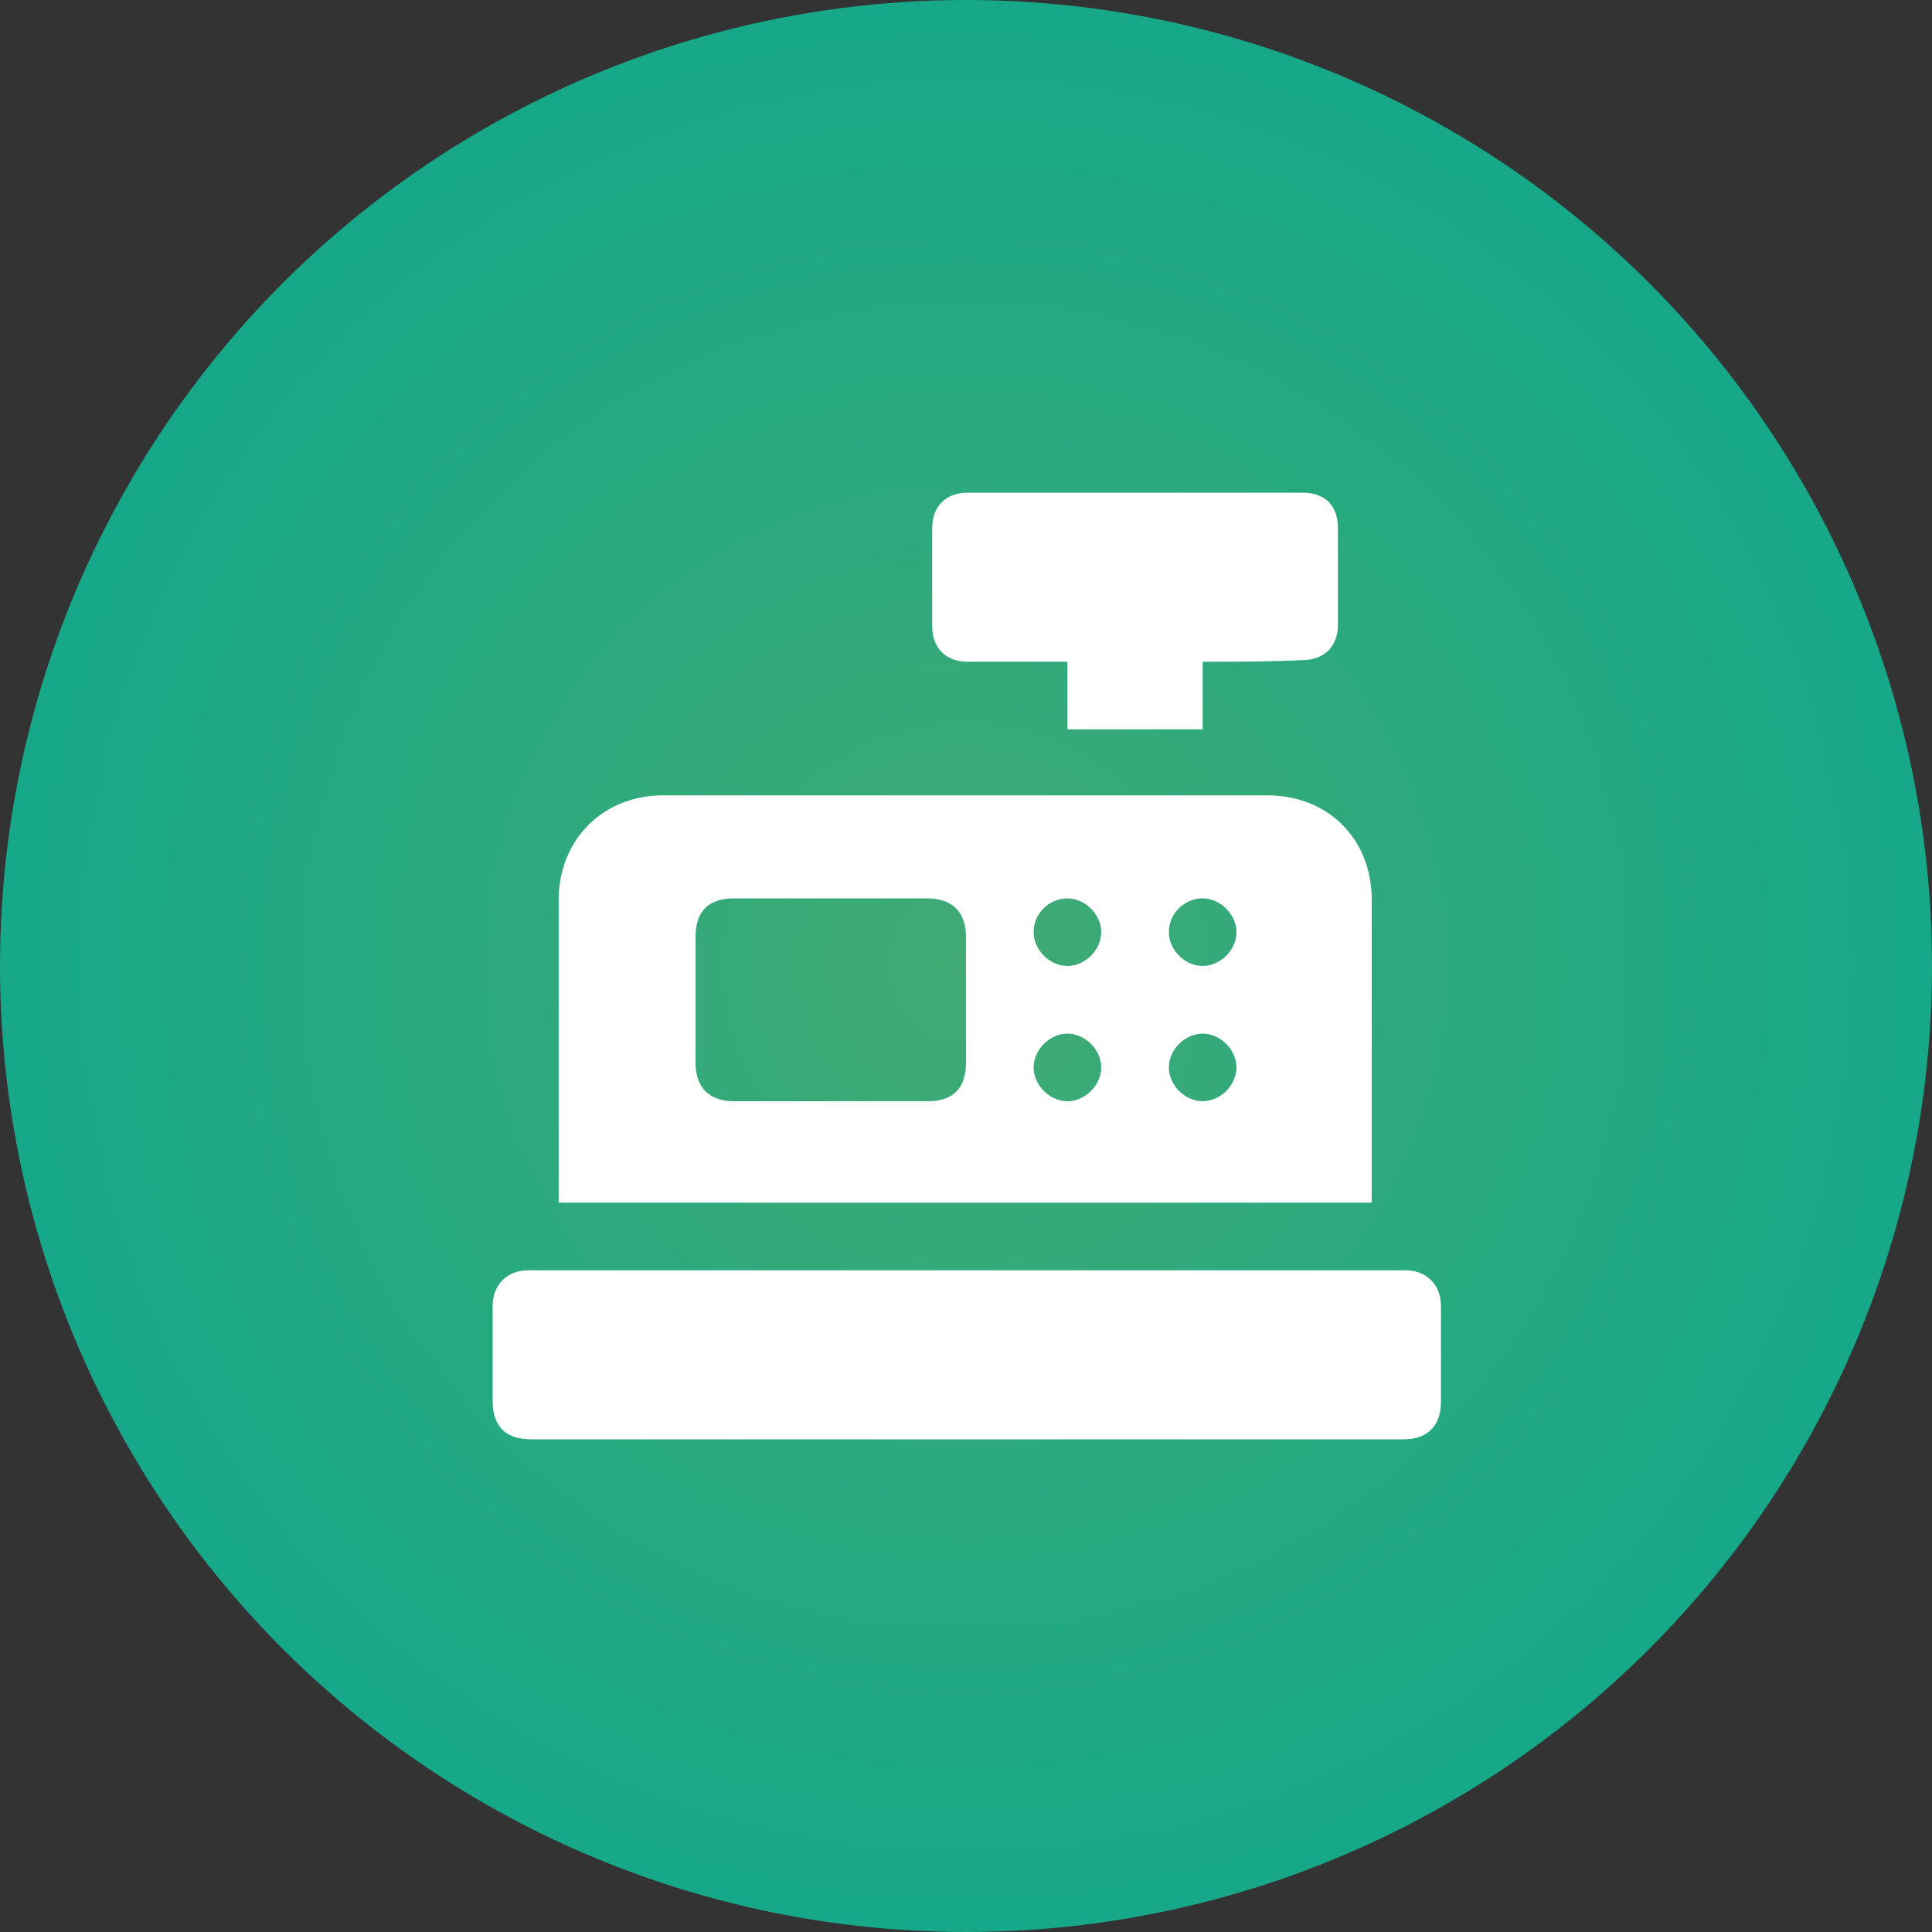 <?xml version="1.0" encoding="UTF-8"?> <!-- Generator: Adobe Illustrator 25.4.1, SVG Export Plug-In . SVG Version: 6.00 Build 0) --> <svg xmlns="http://www.w3.org/2000/svg" xmlns:xlink="http://www.w3.org/1999/xlink" x="0px" y="0px" viewBox="0 0 120 120" style="enable-background:new 0 0 120 120;" xml:space="preserve"><rect x="0" y="0" width="120" height="120" fill="#333333" stroke="none"/> <style type="text/css"> .st0{fill:url(#SVGID_1_);} .st1{fill:url(#SVGID_00000178904667319668018010000001484712235603169980_);} .st2{fill:url(#SVGID_00000119820677661952254420000002742795426499324327_);} .st3{fill:url(#SVGID_00000110468074491415674960000005022606772370672036_);} .st4{fill:url(#SVGID_00000009550606924273289470000008237226108304412332_);} .st5{fill:#222222;} .st6{clip-path:url(#SVGID_00000011010314960233311770000016036015949504364443_);} .st7{clip-path:url(#SVGID_00000174586650042062658900000006713829523427404966_);} .st8{fill:#29312E;} .st9{fill-rule:evenodd;clip-rule:evenodd;fill:#29312E;} .st10{clip-path:url(#SVGID_00000100384186409851638530000015595873093976299446_);} .st11{clip-path:url(#SVGID_00000008117116218914362130000012378213292413912469_);} .st12{clip-path:url(#SVGID_00000166677493462424499090000007303316912077483152_);} .st13{clip-path:url(#SVGID_00000026867361928522590500000016430577049407780242_);} .st14{clip-path:url(#SVGID_00000101082429636532926130000018317831668632091011_);} .st15{clip-path:url(#SVGID_00000134208890607048975230000000290797880235682207_);} .st16{clip-path:url(#SVGID_00000025436417412011403340000005745053368295780518_);} .st17{clip-path:url(#SVGID_00000177453848549002927290000010801834876606829714_);} .st18{clip-path:url(#SVGID_00000169558938593264445080000003545132081072833193_);} .st19{fill:#41AA74;} .st20{clip-path:url(#SVGID_00000109751057455852593720000016420882523774565014_);} .st21{clip-path:url(#SVGID_00000047059246210288353110000011722502565414229152_);} .st22{clip-path:url(#SVGID_00000147906985379929817530000001186105760898721685_);} .st23{fill:#56B381;} .st24{fill-rule:evenodd;clip-rule:evenodd;fill:#56B381;} .st25{clip-path:url(#SVGID_00000030482802507591727980000006858118473320466319_);} .st26{clip-path:url(#SVGID_00000057133769430648682810000012661860239977235642_);} .st27{clip-path:url(#SVGID_00000139980922426893422400000012588813680138549679_);} .st28{clip-path:url(#SVGID_00000045587875925337540780000006874839188874215871_);} .st29{clip-path:url(#SVGID_00000147198542996930525900000008332912249038102914_);} .st30{clip-path:url(#SVGID_00000176011479104034103680000018046283529959269507_);} .st31{clip-path:url(#SVGID_00000026154358409296799910000008375640025250557825_);} .st32{clip-path:url(#SVGID_00000021797880187324279160000004877004930923603122_);} .st33{clip-path:url(#SVGID_00000081631003436302538010000015293019266186858140_);} .st34{clip-path:url(#SVGID_00000057860523287700951400000001464979006307189169_);} .st35{clip-path:url(#SVGID_00000072239656550959370020000007307762536188717200_);} .st36{clip-path:url(#SVGID_00000111184192502479029670000010386009312374685329_);} .st37{clip-path:url(#SVGID_00000052816773091148531150000012099838610785253763_);} .st38{clip-path:url(#SVGID_00000065764714769220465650000002170695557683696057_);} .st39{clip-path:url(#SVGID_00000008849366677340759650000018126199933327014531_);} .st40{clip-path:url(#SVGID_00000170957198568100692730000004996899630646850228_);} .st41{clip-path:url(#SVGID_00000040553788690809215420000010665793604552104852_);} .st42{clip-path:url(#SVGID_00000176735114440936600230000009863122187866530466_);} .st43{clip-path:url(#SVGID_00000029045146820595222870000015705669659563425723_);} .st44{clip-path:url(#SVGID_00000181771597098958941770000014498727405845624494_);} .st45{clip-path:url(#SVGID_00000040576885974801098820000005825836978155870609_);} .st46{clip-path:url(#SVGID_00000180344292085440764150000015074401291917347768_);} .st47{clip-path:url(#SVGID_00000150098719468413788310000002679417454185975949_);} .st48{clip-path:url(#SVGID_00000024716390234744200720000012174680244993968263_);} .st49{clip-path:url(#SVGID_00000107580874024345346700000014993172283809542831_);} .st50{fill:#FFFFFF;} .st51{display:none;opacity:0.1;} .st52{display:inline;} .st53{clip-path:url(#SVGID_00000033350639971927365380000014484864324471498404_);} .st54{fill:#0C8053;} .st55{fill-rule:evenodd;clip-rule:evenodd;fill:#0C8053;} .st56{clip-path:url(#SVGID_00000127757729648676739040000010324138890982308521_);} .st57{clip-path:url(#SVGID_00000018212618269147547270000010222148408257690796_);} .st58{clip-path:url(#SVGID_00000132792608351460430930000005013082068807306671_);} .st59{clip-path:url(#SVGID_00000124120414622365402210000012588520873779503544_);} .st60{clip-path:url(#SVGID_00000122703688398501590220000014004536109941300112_);} .st61{clip-path:url(#SVGID_00000093146372240359266950000003157672692577615500_);} .st62{clip-path:url(#SVGID_00000021841977204473102620000018379135952076511921_);} .st63{clip-path:url(#SVGID_00000081624931265551024940000004003660421143424941_);} .st64{clip-path:url(#SVGID_00000023253310507853915130000012313293718298888371_);} .st65{clip-path:url(#SVGID_00000142895228963120415230000014144783356424052158_);} .st66{clip-path:url(#SVGID_00000010313069803645303380000003492845532814294416_);} .st67{clip-path:url(#SVGID_00000080907151789640896470000009402130822205264313_);} .st68{clip-path:url(#SVGID_00000037659423548101478190000016032543559498893731_);} .st69{clip-path:url(#SVGID_00000081632149767166855110000010764912188891311023_);} .st70{clip-path:url(#SVGID_00000104690709489343171510000007049384915105237183_);} .st71{clip-path:url(#SVGID_00000067924412346803501060000013369661437036701569_);} .st72{clip-path:url(#SVGID_00000132051052680390460000000007832338036326586553_);} .st73{clip-path:url(#SVGID_00000154418178028380113130000011555016416087887523_);} .st74{clip-path:url(#SVGID_00000173870990375499599860000014255787441256549509_);} .st75{fill:none;stroke:#222222;stroke-width:10;stroke-miterlimit:10;} .st76{fill:#FFFFFF;stroke:#0C8053;stroke-width:10;stroke-miterlimit:10;} .st77{clip-path:url(#SVGID_00000170973375643912373280000008592108306505137075_);} .st78{clip-path:url(#SVGID_00000070799603768266789480000007760705979683420576_);} .st79{fill-rule:evenodd;clip-rule:evenodd;fill:#222222;} .st80{fill-rule:evenodd;clip-rule:evenodd;fill:#0A9866;} .st81{fill-rule:evenodd;clip-rule:evenodd;fill:#E94D31;} .st82{fill-rule:evenodd;clip-rule:evenodd;fill:#3CAAD8;} .st83{clip-path:url(#SVGID_00000029760934036013208800000012858109725462683527_);} .st84{clip-path:url(#SVGID_00000106868120987186466950000000901970535815353251_);} .st85{fill-rule:evenodd;clip-rule:evenodd;fill:#FFFFFF;} .st86{fill-rule:evenodd;clip-rule:evenodd;} .st87{clip-path:url(#SVGID_00000112600861632484578040000016753110576882027190_);} .st88{fill:#070707;} .st89{fill:none;} .st90{fill:none;stroke:#009FE3;stroke-miterlimit:10;} .st91{fill:none;stroke:#009FE3;stroke-width:0.25;stroke-miterlimit:10;} .st92{fill:#DFDFDF;stroke:#000000;stroke-width:0.5;stroke-miterlimit:10;} .st93{stroke:#000000;stroke-width:0.5;stroke-miterlimit:10;} .st94{fill:none;stroke:#000000;stroke-width:10;stroke-miterlimit:10;} .st95{fill:none;stroke:#0C8053;stroke-width:10;stroke-linecap:round;stroke-miterlimit:10;} .st96{clip-path:url(#SVGID_00000111874461431053572140000010057757553079580574_);} .st97{clip-path:url(#SVGID_00000152964441956269728640000011152323754907629966_);} .st98{opacity:0.73;} .st99{clip-path:url(#SVGID_00000027569044320585768910000003133045363582085295_);} .st100{clip-path:url(#SVGID_00000004528348330252765020000001101275102413699980_);} .st101{fill:none;stroke:#FFFFFF;stroke-width:0.5;stroke-miterlimit:10;} .st102{fill:#3E7058;} .st103{opacity:0.54;} .st104{clip-path:url(#SVGID_00000132807595029322151480000012697275450870832269_);} .st105{clip-path:url(#SVGID_00000039821198621997692350000011873913160104878503_);} .st106{clip-path:url(#SVGID_00000141445808575561474360000016868063792382751661_);} .st107{clip-path:url(#SVGID_00000111878434766763749620000014144245170780058794_);} .st108{fill-rule:evenodd;clip-rule:evenodd;fill:#EA563F;} .st109{clip-path:url(#SVGID_00000085221220404561518460000014267441562059553466_);} .st110{clip-path:url(#SVGID_00000158740344796027122510000016543397719804186527_);} .st111{clip-path:url(#SVGID_00000026883858802552537670000002216446292817883787_);} .st112{clip-path:url(#SVGID_00000025431561121686250430000004120232451569500086_);} .st113{clip-path:url(#SVGID_00000105399612858644262620000017492541803242560402_);} .st114{clip-path:url(#SVGID_00000149365477342387577630000000125782301777115275_);} .st115{fill:#009FE3;} .st116{clip-path:url(#SVGID_00000029746752278292844910000015289503261292491401_);} .st117{clip-path:url(#SVGID_00000157293118017043581600000016959002483611029167_);} .st118{clip-path:url(#SVGID_00000155142664193469307740000005709369062829747135_);} .st119{clip-path:url(#SVGID_00000094604100060547514350000010091732334883951500_);} .st120{clip-path:url(#SVGID_00000080914894690385858750000005930735257840163748_);} .st121{clip-path:url(#SVGID_00000182490263633981002130000012096954346477410441_);} .st122{clip-path:url(#SVGID_00000067951148360884225340000006782930317378531460_);} .st123{clip-path:url(#SVGID_00000100356556977589434020000004021386674824591541_);} .st124{clip-path:url(#SVGID_00000116932909549705014390000006044086085632920743_);} .st125{clip-path:url(#SVGID_00000042730017707812433550000016072574721589669813_);} .st126{clip-path:url(#SVGID_00000149374191579290524910000011921321376293965223_);} .st127{fill:#32403B;} .st128{clip-path:url(#SVGID_00000010309698686129715590000005400390410194010776_);} .st129{clip-path:url(#SVGID_00000062152114580290090760000017581588750221680296_);} .st130{clip-path:url(#SVGID_00000076581519086612815790000009825152181501478837_);} .st131{clip-path:url(#SVGID_00000003803422500245542690000017536525616190298024_);} .st132{clip-path:url(#SVGID_00000170998753001997962950000007305223507846990753_);} .st133{clip-path:url(#SVGID_00000085941285590547995730000008132738899575049134_);} .st134{clip-path:url(#SVGID_00000160173590973562497340000005913173336361321880_);} .st135{clip-path:url(#SVGID_00000097470225060737181810000007810357597084423296_);} .st136{fill:#EA563F;} .st137{clip-path:url(#SVGID_00000058588655395530753230000018415844036494203053_);} .st138{clip-path:url(#SVGID_00000047764299246565010880000012012865658548084919_);} .st139{clip-path:url(#SVGID_00000066513672531521075610000013864007658836280739_);} .st140{clip-path:url(#SVGID_00000183934822057945348400000011402738034322257801_);} .st141{clip-path:url(#SVGID_00000122683353946526288080000015293795076097924762_);} .st142{clip-path:url(#SVGID_00000155114480130748091100000010667966605177063593_);} .st143{clip-path:url(#SVGID_00000109005674457091066380000017508436313340768907_);} .st144{clip-path:url(#SVGID_00000057142363381941286080000005239187994143377853_);} .st145{clip-path:url(#SVGID_00000012459470186262670290000001188282920052573063_);} .st146{clip-path:url(#SVGID_00000066488801304875058420000009579591290728673953_);} .st147{clip-path:url(#SVGID_00000127725708574685297730000007978789104755255173_);} .st148{fill:#F6F6F6;} .st149{clip-path:url(#SVGID_00000072265630075559582330000005843311299968586173_);} .st150{clip-path:url(#SVGID_00000183208896256566024690000011322359777223370395_);} .st151{clip-path:url(#SVGID_00000079461394198308443720000013418060993877349567_);} .st152{clip-path:url(#SVGID_00000083803390357015086040000011326661417293421200_);} .st153{clip-path:url(#SVGID_00000114061150717408157710000007394323984751763591_);} .st154{clip-path:url(#SVGID_00000121983655806789138550000005021733627834193797_);} .st155{clip-path:url(#SVGID_00000173149281938103827110000013374103408981932674_);} .st156{clip-path:url(#SVGID_00000129912780928326687570000002935261226856201878_);} .st157{clip-path:url(#SVGID_00000051361635176817884340000011850189008599281544_);} .st158{clip-path:url(#SVGID_00000168824711166816088270000012852587340483072404_);} .st159{clip-path:url(#SVGID_00000080908300641527200850000011578534570889440652_);} .st160{clip-path:url(#SVGID_00000029021626243303577010000000265372427759599505_);} .st161{clip-path:url(#SVGID_00000095313439065100039990000016363963497781876633_);} .st162{clip-path:url(#SVGID_00000136376056016393296040000018165116994410429343_);} .st163{clip-path:url(#SVGID_00000146489475443379699670000004160092688998921110_);} .st164{clip-path:url(#SVGID_00000008844593443347449970000005840735819023655562_);} .st165{clip-path:url(#SVGID_00000119114440351200812140000009805510327502729904_);} .st166{clip-path:url(#SVGID_00000087410985231788288140000009730615067292190638_);} .st167{clip-path:url(#SVGID_00000100378742130692609670000008862263895514244799_);} .st168{clip-path:url(#SVGID_00000042707732699133085000000012873699731149088183_);} .st169{clip-path:url(#SVGID_00000131329253407050805500000011128510940871577748_);} .st170{clip-path:url(#SVGID_00000174592612112592924210000017233421111799698329_);} .st171{clip-path:url(#SVGID_00000152942343499129411760000009139191268506102913_);} .st172{clip-path:url(#SVGID_00000067208624233358370500000012698687643736389760_);} .st173{clip-path:url(#SVGID_00000011750662087352799370000011923590067757458837_);} .st174{fill:url(#SVGID_00000176028583390847083670000001091556392360675233_);} </style> <g id="Слой_1"> <radialGradient id="SVGID_1_" cx="59.984" cy="59.984" r="59.984" gradientUnits="userSpaceOnUse"> <stop offset="0" style="stop-color:#41AA74"></stop> <stop offset="1" style="stop-color:#16A888"></stop> </radialGradient> <circle class="st0" cx="60" cy="60" r="60"></circle> <g> <path class="st50" d="M85.2,74.7c-16.9,0-33.6,0-50.5,0c0-0.2,0-0.5,0-0.7c0-6,0-12,0-18.1c0-3.7,2.7-6.5,6.5-6.5 c12.5,0,25,0,37.5,0c3.8,0,6.5,2.7,6.5,6.5c0,6,0,12,0,18C85.2,74.2,85.2,74.4,85.2,74.7z M51.6,55.8c-2,0-4,0-6,0 c-1.6,0-2.4,0.8-2.4,2.4c0,2.6,0,5.2,0,7.8c0,1.6,0.9,2.4,2.4,2.4c4,0,8,0,12,0c1.6,0,2.4-0.8,2.4-2.4c0-2.6,0-5.2,0-7.8 c0-1.6-0.9-2.4-2.4-2.4C55.6,55.8,53.6,55.8,51.6,55.8z M64.2,57.9c0,1.1,1,2.1,2.1,2.1c1.1,0,2.1-1,2.1-2.1c0-1.1-1-2.1-2.1-2.1 C65.2,55.8,64.2,56.7,64.2,57.9z M72.6,57.9c0,1.1,1,2.1,2.1,2.1c1.1,0,2.1-1,2.1-2.1c0-1.1-1-2.1-2.1-2.1 C73.6,55.8,72.6,56.7,72.6,57.9z M64.2,66.3c0,1.1,1,2.1,2.1,2.1c1.1,0,2.1-1,2.1-2.1c0-1.1-1-2.1-2.1-2.1 C65.2,64.2,64.2,65.2,64.2,66.3z M72.6,66.3c0,1.1,1,2.1,2.1,2.1c1.1,0,2.1-1,2.1-2.1c0-1.1-1-2.1-2.1-2.1 C73.6,64.2,72.6,65.2,72.6,66.3z"></path> <path class="st50" d="M60,89.4c-9,0-18,0-27,0c-1.6,0-2.4-0.8-2.4-2.4c0-2,0-3.9,0-5.9c0-1.3,0.9-2.2,2.2-2.2 c18.2,0,36.4,0,54.5,0c1.3,0,2.2,0.9,2.2,2.2c0,2,0,4,0,6c0,1.4-0.8,2.3-2.3,2.3C78.1,89.4,69,89.4,60,89.4z"></path> <path class="st50" d="M74.7,41.1c0,1.4,0,2.8,0,4.2c-2.8,0-5.6,0-8.4,0c0-1.4,0-2.7,0-4.2c-0.3,0-0.5,0-0.7,0c-1.8,0-3.6,0-5.5,0 c-1.4,0-2.2-0.9-2.2-2.2c0-2,0-4.1,0-6.1c0-1.4,0.9-2.2,2.2-2.2c6.9,0,13.8,0,20.8,0c1.4,0,2.2,0.8,2.2,2.2c0,2,0,4,0,6 c0,1.4-0.9,2.2-2.2,2.2C78.9,41.1,76.8,41.1,74.7,41.1z"></path> </g> </g> <g id="Слой_2"> </g> <g id="Слой_3"> </g> <g id="Слой_4"> </g> </svg> 